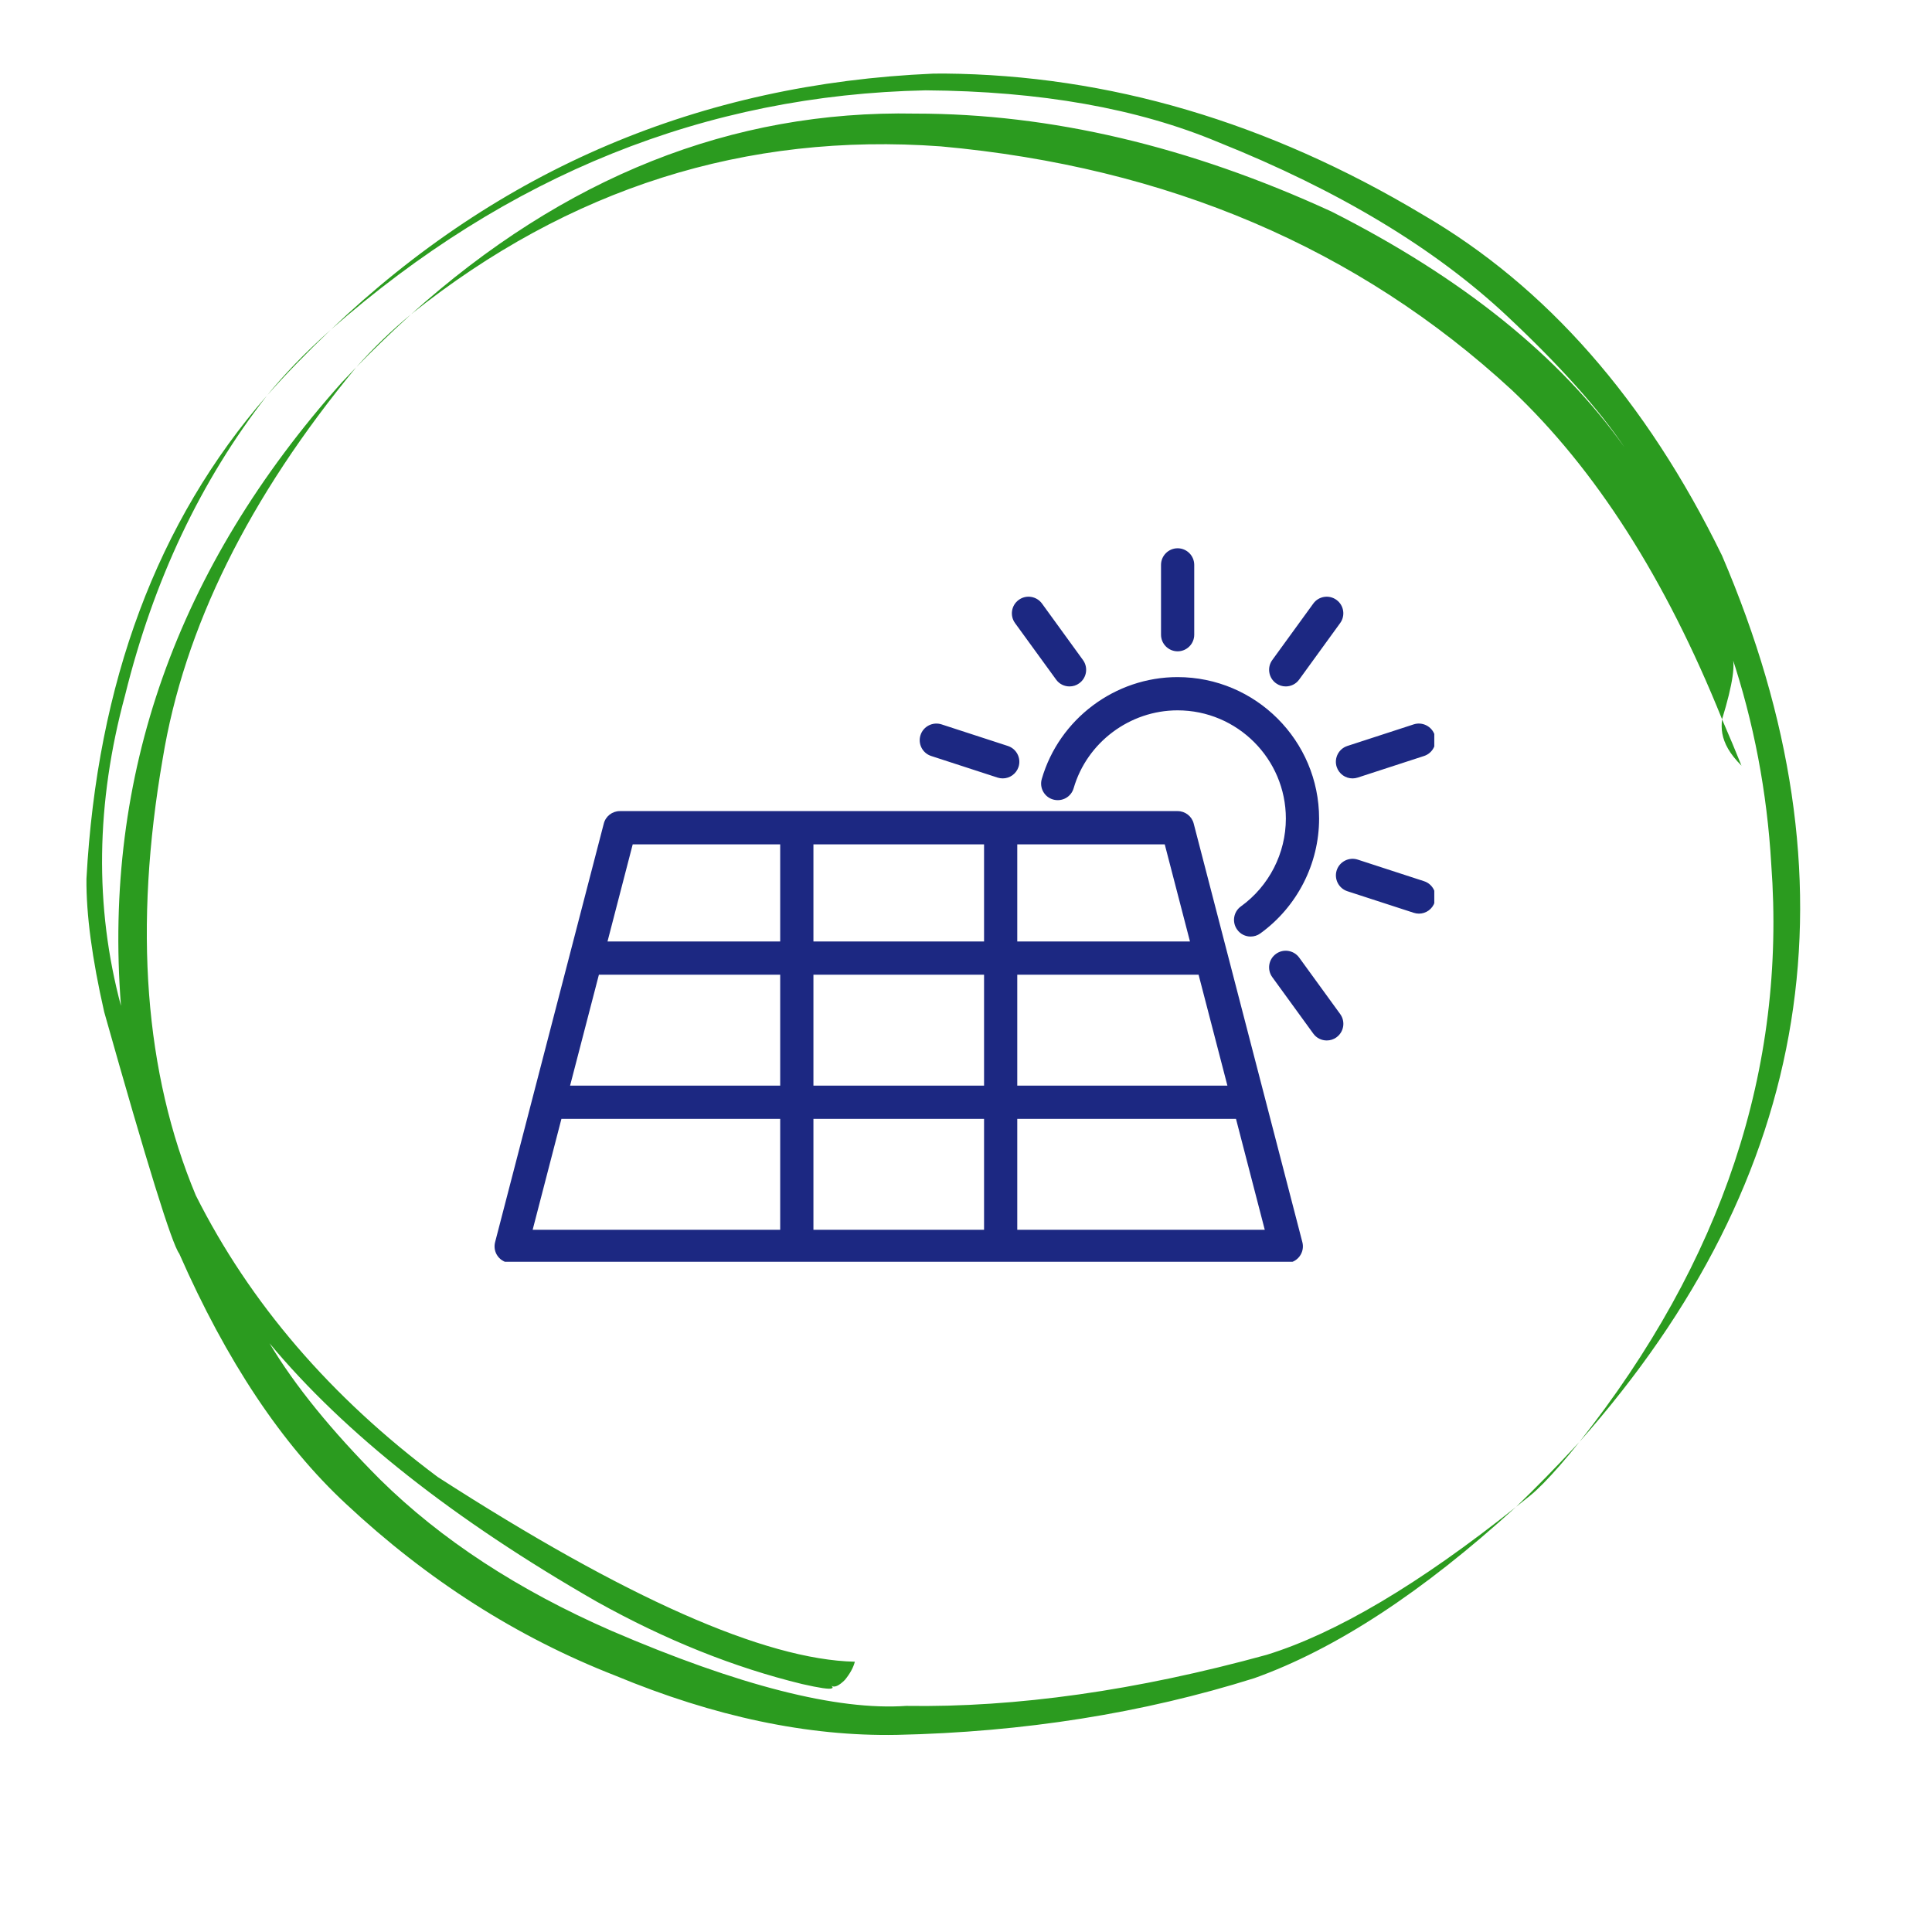 <svg xmlns="http://www.w3.org/2000/svg" xmlns:xlink="http://www.w3.org/1999/xlink" width="300" viewBox="0 0 224.88 225" height="300" preserveAspectRatio="xMidYMid meet"><defs><clipPath id="68b60c52ca"><path d="M 10 8.492 L 210 8.492 L 210 202.641 L 10 202.641 Z M 10 8.492 " clip-rule="nonzero"></path></clipPath><clipPath id="a18c03c58d"><path d="M 57.535 63.746 L 166.977 63.746 L 166.977 146.949 L 57.535 146.949 Z M 57.535 63.746 " clip-rule="nonzero"></path></clipPath></defs><g clip-path="url(#68b60c52ca)"><path fill="#2b9b1f" d="M 47.809 36.602 C 45.508 38.508 43.395 40.555 41.457 42.738 C 42.387 41.781 43.352 40.816 44.348 39.852 C 45.223 38.996 46.375 37.914 47.809 36.602 M 38.445 38.414 C 36.883 39.812 35.5 41.137 34.293 42.395 C 33.086 43.652 32.004 44.867 31.055 46.039 C 33.207 43.605 35.672 41.066 38.445 38.414 M 200.492 83.773 L 200.453 84.184 L 200.445 84.598 L 200.465 85.016 L 200.523 85.438 L 200.621 85.867 L 200.766 86.305 L 200.953 86.75 L 201.195 87.211 L 201.492 87.68 L 201.848 88.16 L 202.27 88.66 L 202.754 89.172 C 202.113 87.566 201.355 85.77 200.492 83.773 M 109.934 8.566 L 108.633 8.574 C 81.461 9.75 58.086 19.68 38.5 38.363 C 59.066 20.332 82.148 11.051 107.746 10.52 C 121.082 10.613 132.441 12.625 141.82 16.559 C 155.852 22.176 167.062 28.93 175.465 36.816 C 181.574 42.547 186.125 47.637 189.117 52.078 C 181.598 41.488 170.227 32.34 155.004 24.637 C 138.453 17.031 122.297 13.227 106.531 13.23 C 85.215 12.812 65.648 20.594 47.844 36.574 C 66.23 21.898 86.785 15.391 109.504 17.047 C 135.914 19.438 158.078 28.895 175.996 45.414 C 185.758 54.637 193.922 67.422 200.492 83.766 C 201.762 79.613 202.121 77.121 201.574 76.281 C 204.184 84.102 205.73 92.223 206.219 100.637 C 207.984 124.438 200.539 146.863 183.887 167.918 C 211.215 137.051 216.746 102.645 200.484 64.699 C 191.633 46.586 180.008 33.348 165.609 24.984 C 147.605 14.207 129.047 8.734 109.934 8.566 M 183.855 167.953 L 183.168 168.691 C 181.094 170.934 178.871 173.199 176.504 175.488 L 178.109 174.203 L 178.457 173.91 C 178.559 173.84 178.965 173.453 179.676 172.754 C 180.27 172.148 180.918 171.445 181.625 170.637 L 182.711 169.359 L 183.855 167.953 M 41.422 42.773 L 39.73 44.555 C 20.508 66.105 11.941 90.301 14.027 117.141 C 10.938 105.602 11.098 93.531 14.516 80.93 C 17.812 67.602 23.312 55.984 31.023 46.078 C 18.258 60.727 11.254 79.484 10.008 102.348 C 9.973 106.473 10.66 111.637 12.074 117.848 C 17.055 135.523 19.969 144.906 20.812 145.992 C 26.305 158.496 32.77 168.203 40.211 175.121 C 49.715 184.016 60.18 190.688 71.605 195.145 C 83.141 199.934 94.066 202.234 104.387 202.043 C 119.152 201.723 133.027 199.523 146.02 195.438 C 155.453 192.07 165.605 185.43 176.48 175.508 C 165.23 184.477 155.555 190.215 147.457 192.719 C 132.297 196.887 118.305 198.867 105.48 198.668 C 97.438 199.227 85.984 196.309 71.117 189.91 C 60.258 185.16 51.293 179.293 44.219 172.316 C 38.562 166.645 34.266 161.352 31.328 156.438 C 40.082 166.949 52.785 176.98 69.441 186.531 C 77.441 190.992 85.41 194.188 93.348 196.121 C 95.387 196.586 96.543 196.754 96.809 196.625 C 96.949 196.578 96.938 196.477 96.766 196.324 C 97.113 196.566 97.641 196.336 98.34 195.637 C 98.93 194.918 99.316 194.215 99.496 193.523 C 88.988 193.281 72.797 186.109 50.926 172.016 C 38.445 162.695 29.051 151.766 22.746 139.219 C 16.777 124.938 15.488 107.984 18.887 88.363 C 21.379 73.133 28.895 57.938 41.422 42.773 " fill-opacity="1" fill-rule="nonzero"></path></g><g clip-path="url(#a18c03c58d)"><path fill="#1c2882" d="M 90.801 130.301 L 90.801 143.219 L 61.973 143.219 L 65.324 130.301 Z M 94.672 130.301 L 114.543 130.301 L 114.543 143.219 L 94.672 143.219 Z M 118.41 143.219 L 118.41 130.301 L 143.883 130.301 L 147.234 143.219 Z M 90.801 98.336 L 90.801 109.641 L 70.691 109.641 L 73.625 98.336 Z M 90.801 113.512 L 90.801 126.43 L 66.332 126.43 L 69.688 113.512 Z M 94.672 113.512 L 114.543 113.512 L 114.543 126.43 L 94.672 126.43 Z M 114.543 98.336 L 114.543 109.641 L 94.672 109.641 L 94.672 98.336 Z M 118.41 126.43 L 118.41 113.512 L 139.527 113.512 L 142.883 126.43 Z M 137.086 94.461 L 72.129 94.461 C 71.246 94.461 70.477 95.055 70.258 95.91 L 57.598 144.664 C 57.449 145.246 57.57 145.863 57.938 146.336 C 58.305 146.812 58.871 147.09 59.469 147.09 L 149.742 147.09 C 150.336 147.09 150.906 146.812 151.27 146.336 C 151.637 145.863 151.766 145.242 151.613 144.664 L 138.957 95.91 C 138.738 95.055 137.965 94.461 137.086 94.461 Z M 121.266 90.715 C 120.965 91.738 121.555 92.816 122.578 93.109 C 123.621 93.406 124.68 92.82 124.977 91.793 C 126.531 86.457 131.512 82.727 137.082 82.727 C 144.031 82.727 149.691 88.379 149.691 95.332 C 149.691 99.375 147.734 103.199 144.453 105.562 C 143.586 106.188 143.395 107.398 144.02 108.262 C 144.395 108.793 144.988 109.07 145.586 109.07 C 145.984 109.07 146.379 108.953 146.715 108.707 C 150.996 105.613 153.562 100.613 153.562 95.332 C 153.562 86.246 146.164 78.855 137.078 78.855 C 129.801 78.852 123.293 83.734 121.266 90.715 Z M 116.715 90.652 C 117.535 90.652 118.289 90.129 118.559 89.312 C 118.887 88.293 118.328 87.207 117.316 86.875 L 109.586 84.359 C 108.566 84.035 107.473 84.594 107.145 85.602 C 106.812 86.621 107.371 87.715 108.387 88.043 L 116.117 90.559 C 116.316 90.621 116.516 90.652 116.715 90.652 Z M 118.152 72.566 L 122.934 79.145 C 123.309 79.668 123.898 79.941 124.496 79.941 C 124.895 79.941 125.293 79.824 125.633 79.57 C 126.5 78.941 126.691 77.734 126.062 76.867 L 121.289 70.289 C 120.656 69.422 119.438 69.234 118.582 69.863 C 117.719 70.488 117.523 71.699 118.152 72.566 Z M 135.152 65.785 L 135.152 73.918 C 135.152 74.984 136.02 75.852 137.086 75.852 C 138.152 75.852 139.02 74.984 139.02 73.918 L 139.02 65.785 C 139.02 64.719 138.152 63.852 137.086 63.852 C 136.02 63.852 135.152 64.723 135.152 65.785 Z M 152.887 70.289 L 148.109 76.867 C 147.48 77.734 147.676 78.941 148.539 79.57 C 148.883 79.82 149.277 79.941 149.676 79.941 C 150.273 79.941 150.867 79.664 151.238 79.145 L 156.012 72.566 C 156.645 71.699 156.449 70.488 155.586 69.863 C 154.723 69.234 153.512 69.426 152.887 70.289 Z M 164.582 84.359 L 156.852 86.875 C 155.84 87.207 155.281 88.293 155.609 89.312 C 155.879 90.133 156.633 90.652 157.453 90.652 C 157.652 90.652 157.852 90.621 158.051 90.559 L 165.781 88.043 C 166.797 87.715 167.355 86.621 167.023 85.602 C 166.695 84.59 165.59 84.031 164.582 84.359 Z M 165.785 102.625 L 158.055 100.109 C 157.043 99.781 155.945 100.34 155.613 101.352 C 155.285 102.367 155.844 103.461 156.859 103.793 L 164.586 106.305 C 164.785 106.367 164.988 106.402 165.188 106.402 C 166.008 106.402 166.758 105.883 167.027 105.062 C 167.355 104.039 166.797 102.953 165.785 102.625 Z M 156.016 118.094 L 151.242 111.52 C 150.609 110.656 149.395 110.461 148.535 111.094 C 147.672 111.719 147.48 112.93 148.109 113.797 L 152.887 120.375 C 153.262 120.895 153.852 121.172 154.453 121.172 C 154.848 121.172 155.25 121.055 155.59 120.801 C 156.453 120.172 156.648 118.965 156.016 118.094 Z M 118.41 109.641 L 118.41 98.336 L 135.586 98.336 L 138.523 109.641 Z M 118.41 109.641 " fill-opacity="1" fill-rule="evenodd"></path></g></svg>